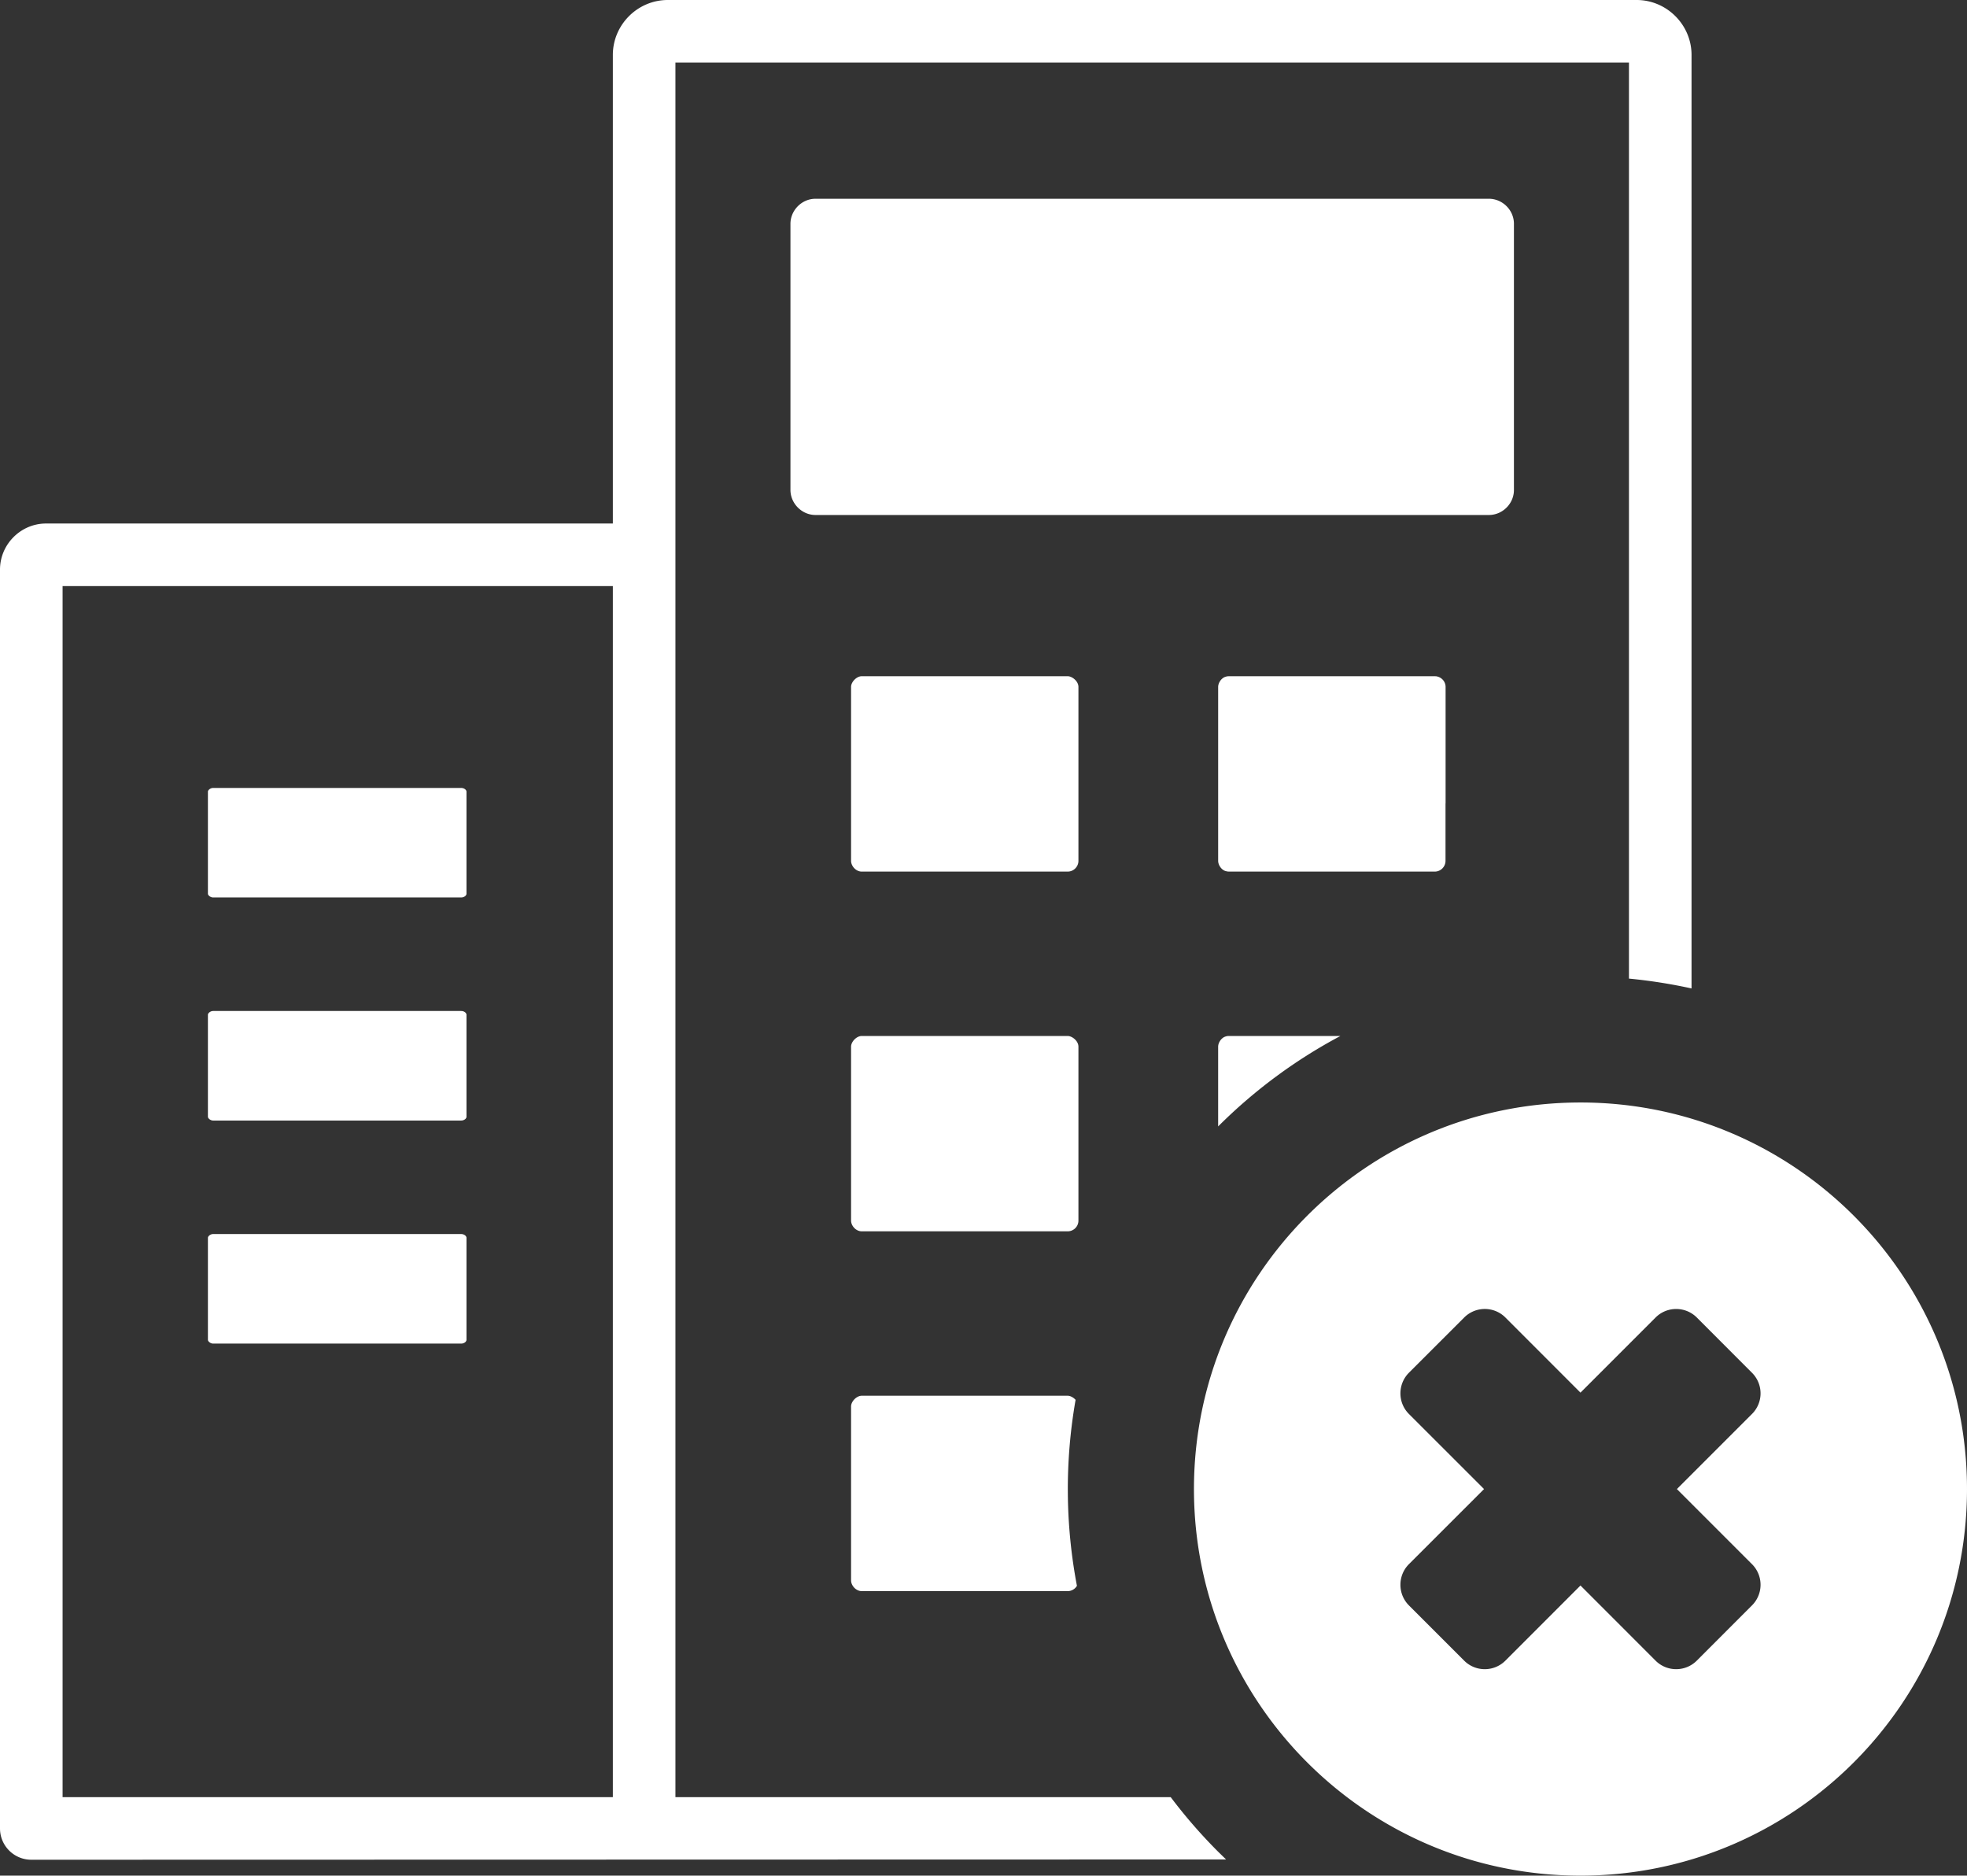 <svg xmlns="http://www.w3.org/2000/svg" shape-rendering="geometricPrecision" text-rendering="geometricPrecision" image-rendering="optimizeQuality" fill-rule="evenodd" clip-rule="evenodd" viewBox="0 0 512 488.15"><rect x="0" y="0" width="512" height="488.15" fill="#333333" stroke="none"/><path fill="#ffffff" d="M304.73 467.72H175.81V16.29h248.2v238.4c5.54.53 10.97 1.39 16.29 2.56V14.31C440.3 6.44 433.85 0 426 0H173.83c-7.88 0-14.31 6.45-14.31 14.31v121.94H11.98C5.41 136.25 0 141.67 0 148.24v327.62c0 4.51 3.65 8.15 8.15 8.15l310.99-.07-2.1-2.05c-4.42-4.43-8.54-9.16-12.31-14.17zm106.66-180.79c55.55 0 100.61 45.06 100.61 100.61 0 55.56-45.06 100.61-100.61 100.61S310.78 443.1 310.78 387.54c0-55.55 45.06-100.61 100.61-100.61zm30.25 55.93 14.41 14.43a7.563 7.563 0 0 1 0 10.69l-19.56 19.56 19.56 19.56a7.575 7.575 0 0 1 0 10.7l-14.41 14.42c-2.96 2.93-7.74 2.93-10.69-.01l-19.56-19.57-19.57 19.58c-2.96 2.93-7.74 2.93-10.69-.01l-14.42-14.42c-2.92-2.96-2.92-7.73 0-10.68l19.58-19.57-19.58-19.57c-2.92-2.95-2.92-7.71 0-10.68l14.42-14.41c2.95-2.94 7.73-2.95 10.69-.02l19.57 19.58 19.56-19.56c2.95-2.94 7.73-2.94 10.69-.02zM16.29 467.72V152.54h143.23v315.18H16.29zm332.62-198.1h-29.19l-.12.01h-.02l-.12.02h-.02l-.12.02h-.01l-.12.04h-.02l-.11.03h-.02l-.11.05h-.02l-.11.05h-.02c-1 .43-1.7 1.61-1.7 2.57v20.75c9.34-9.33 20.06-17.29 31.83-23.54zm-30.13-93.41c-1 .43-1.7 1.61-1.7 2.57v45.26c0 .97.7 2.15 1.7 2.58h.02l.11.05h.02l.11.04h.02l.11.03h.02l.12.04h.01l.12.02h.02l.12.02h.02l.12.01h.02l.12.01h53.6c1.54 0 2.8-1.26 2.8-2.8v-14.93l.02-.03v-30.3c0-1.2-.78-2.23-1.86-2.62l-.11-.04h-.02l-.11-.04h-.02l-.11-.03h-.02l-.12-.03h-.02l-.12-.02h-.16l-.12-.01h-53.63l-.12.01h-.16l-.12.02h-.02l-.12.03h-.01l-.12.03h-.02l-.11.04h-.02l-.11.04h-.02l-.11.05h-.02zm-40.87 187.04h-53.6c-1.32 0-2.78 1.46-2.78 2.79v45.26c0 1.33 1.25 2.8 2.78 2.8h53.6c1.03 0 1.93-.56 2.41-1.38a134.668 134.668 0 0 1-.35-48.4c-.58-.65-1.42-1.07-2.06-1.07zm0-93.63h-53.6c-1.32 0-2.78 1.46-2.78 2.79v45.26c0 1.33 1.25 2.79 2.78 2.79h53.6c1.54 0 2.8-1.24 2.8-2.79v-45.26c0-1.54-1.68-2.79-2.8-2.79zm0-93.63h-53.6c-1.32 0-2.78 1.47-2.78 2.79v45.26c0 1.33 1.25 2.8 2.78 2.8h53.6c1.54 0 2.8-1.26 2.8-2.8v-45.26c0-1.53-1.68-2.79-2.8-2.79zM120.05 321.17H55.48c-.71 0-1.36.55-1.36.99v26.53c0 .44.68.99 1.36.99h64.57c.69 0 1.37-.44 1.37-.99v-26.53c0-.54-.68-.99-1.37-.99zm267.5-269.44H212.26c-3.56 0-6.51 3-6.51 6.52v69.26c0 3.52 2.97 6.52 6.51 6.52h175.29c3.55 0 6.52-2.94 6.52-6.52V58.25c0-3.58-2.98-6.52-6.52-6.52zm-267.5 211.39H55.48c-.71 0-1.36.55-1.36.99v26.53c0 .44.68.99 1.36.99h64.57c.69 0 1.37-.45 1.37-.99v-26.53c0-.55-.68-.99-1.37-.99zm0-58.05H55.48c-.71 0-1.36.54-1.36.98v26.54c0 .44.68.98 1.36.98h64.57c.69 0 1.37-.44 1.37-.98v-26.54c0-.54-.68-.98-1.37-.98z"/></svg>
